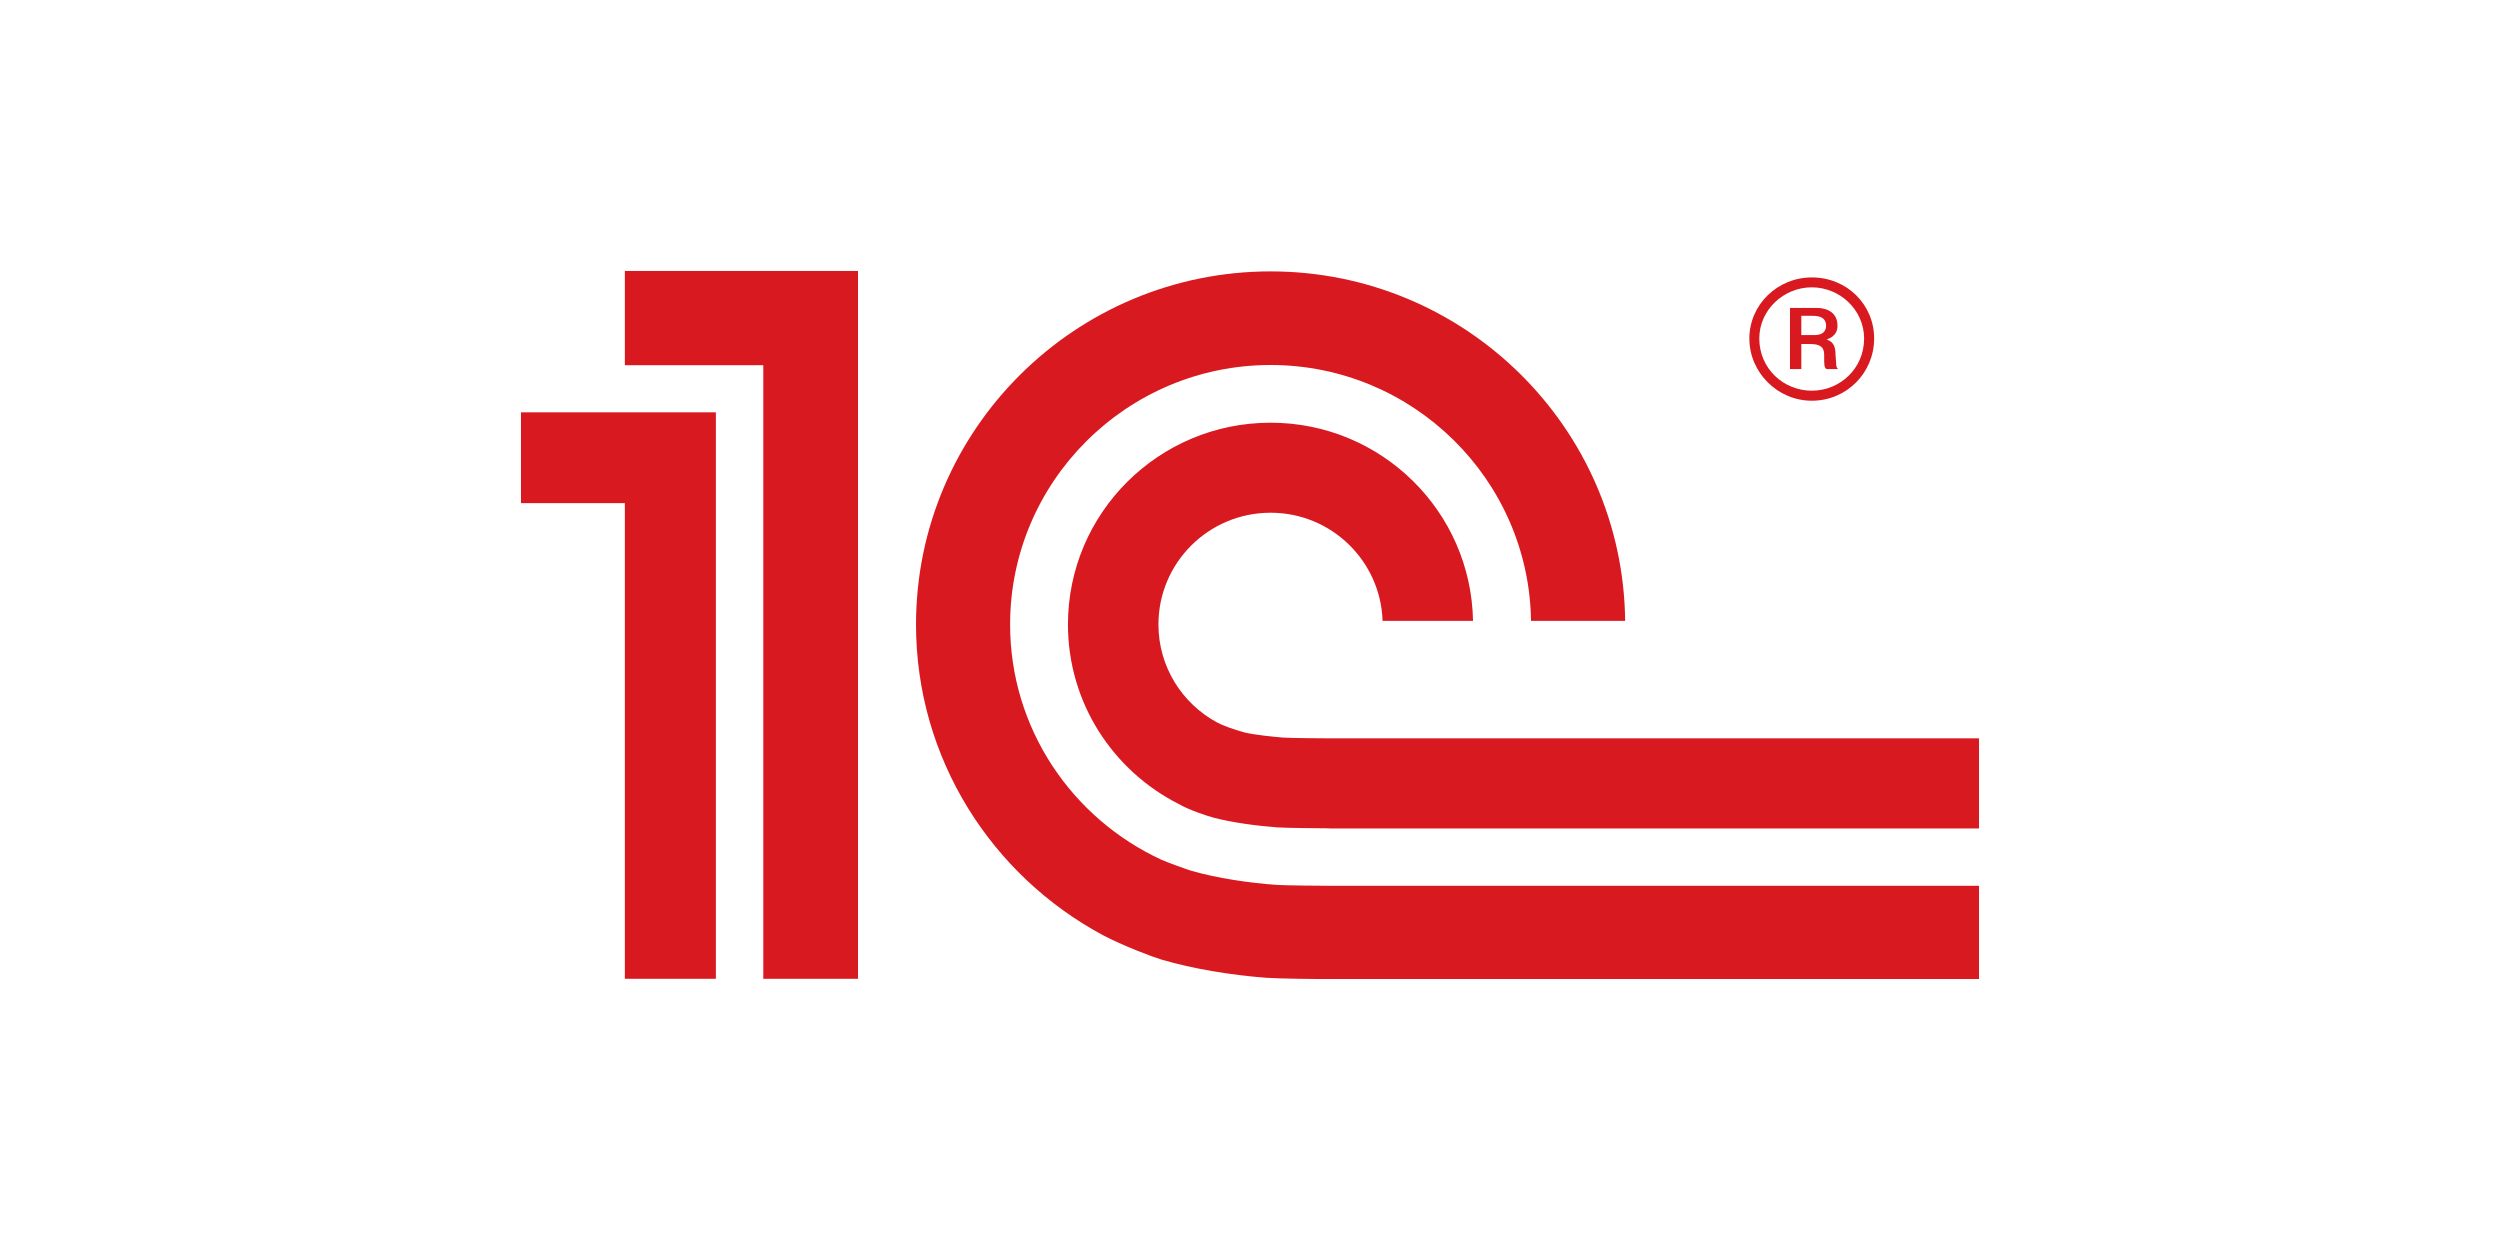 <svg width="120" height="60" viewBox="0 0 120 60" fill="none" xmlns="http://www.w3.org/2000/svg">
<g clip-path="url(#clip0_11050_71282)">
<mask id="mask0_11050_71282" style="mask-type:luminance" maskUnits="userSpaceOnUse" x="-270" y="-66" width="664" height="661">
<path d="M-269.158 594.518H393.649V-65.584H-269.158V594.518Z" fill="white"/>
</mask>
<g mask="url(#mask0_11050_71282)">
<path d="M61.323 42.477C59.97 42.387 58.41 42.151 57.18 41.796C56.949 41.729 55.995 41.38 55.752 41.269C51.469 39.293 48.485 34.98 48.485 29.975C48.485 23.111 54.092 17.52 60.989 17.52C67.824 17.52 73.394 23.016 73.489 29.802H78.007C77.911 20.536 70.316 13.027 60.989 13.027C51.606 13.027 43.969 20.628 43.969 29.975C43.969 36.419 47.607 42.023 52.935 44.886C53.897 45.393 55.278 45.916 55.747 46.059C57.265 46.509 59.129 46.808 60.788 46.934C61.352 46.976 63.319 46.998 63.893 47H95V42.519H63.945C63.532 42.519 61.727 42.503 61.323 42.477ZM63.945 35.441C63.617 35.441 61.898 35.43 61.581 35.403C61.043 35.358 60.264 35.278 59.763 35.164C59.197 35.013 58.666 34.813 58.427 34.682C56.749 33.779 55.605 32.011 55.605 29.975C55.605 27.013 58.014 24.611 60.989 24.611C63.901 24.611 66.27 26.919 66.364 29.802H70.705C70.613 24.535 66.302 20.29 60.989 20.29C55.616 20.29 51.262 24.626 51.262 29.975C51.262 33.748 53.433 37.005 56.595 38.601C57.082 38.885 57.997 39.182 58.258 39.25C59.15 39.484 60.35 39.644 61.323 39.715C61.682 39.745 63.444 39.758 63.816 39.76V39.767H94.999V35.441H63.945ZM41.185 46.983H36.638V17.53H29.993V13H41.185V46.983ZM25 19.793V24.149H29.993V46.983H34.362V19.793H25Z" fill="#D91920"/>
<path d="M86.965 13.316C85.327 13.316 83.969 14.617 83.969 16.249C83.969 17.882 85.327 19.235 86.965 19.235C88.653 19.235 89.959 17.882 89.959 16.249C89.959 14.617 88.653 13.316 86.965 13.316ZM86.965 18.753C85.612 18.753 84.446 17.694 84.446 16.249C84.446 14.878 85.612 13.792 86.965 13.792C88.317 13.792 89.477 14.878 89.477 16.249C89.477 17.694 88.317 18.753 86.965 18.753Z" fill="#D91920"/>
<path d="M88.106 17.053C88.106 16.724 88.057 16.418 87.678 16.297C88.153 16.133 88.199 15.823 88.199 15.636C88.199 14.879 87.509 14.782 87.225 14.782H85.919V17.715H86.463V16.512H86.892C87.509 16.512 87.56 16.795 87.56 17.053C87.56 17.553 87.56 17.648 87.678 17.715H88.224C88.106 17.596 88.153 17.505 88.106 17.053ZM87.106 16.084H86.463V15.16H87.013C87.394 15.16 87.653 15.28 87.653 15.636C87.653 15.823 87.56 16.084 87.106 16.084Z" fill="#D91920"/>
</g>
</g>
<defs>
<clipPath id="clip0_11050_71282">
<rect width="70" height="34" fill="white" transform="translate(25 13)"/>
</clipPath>
</defs>
</svg>
